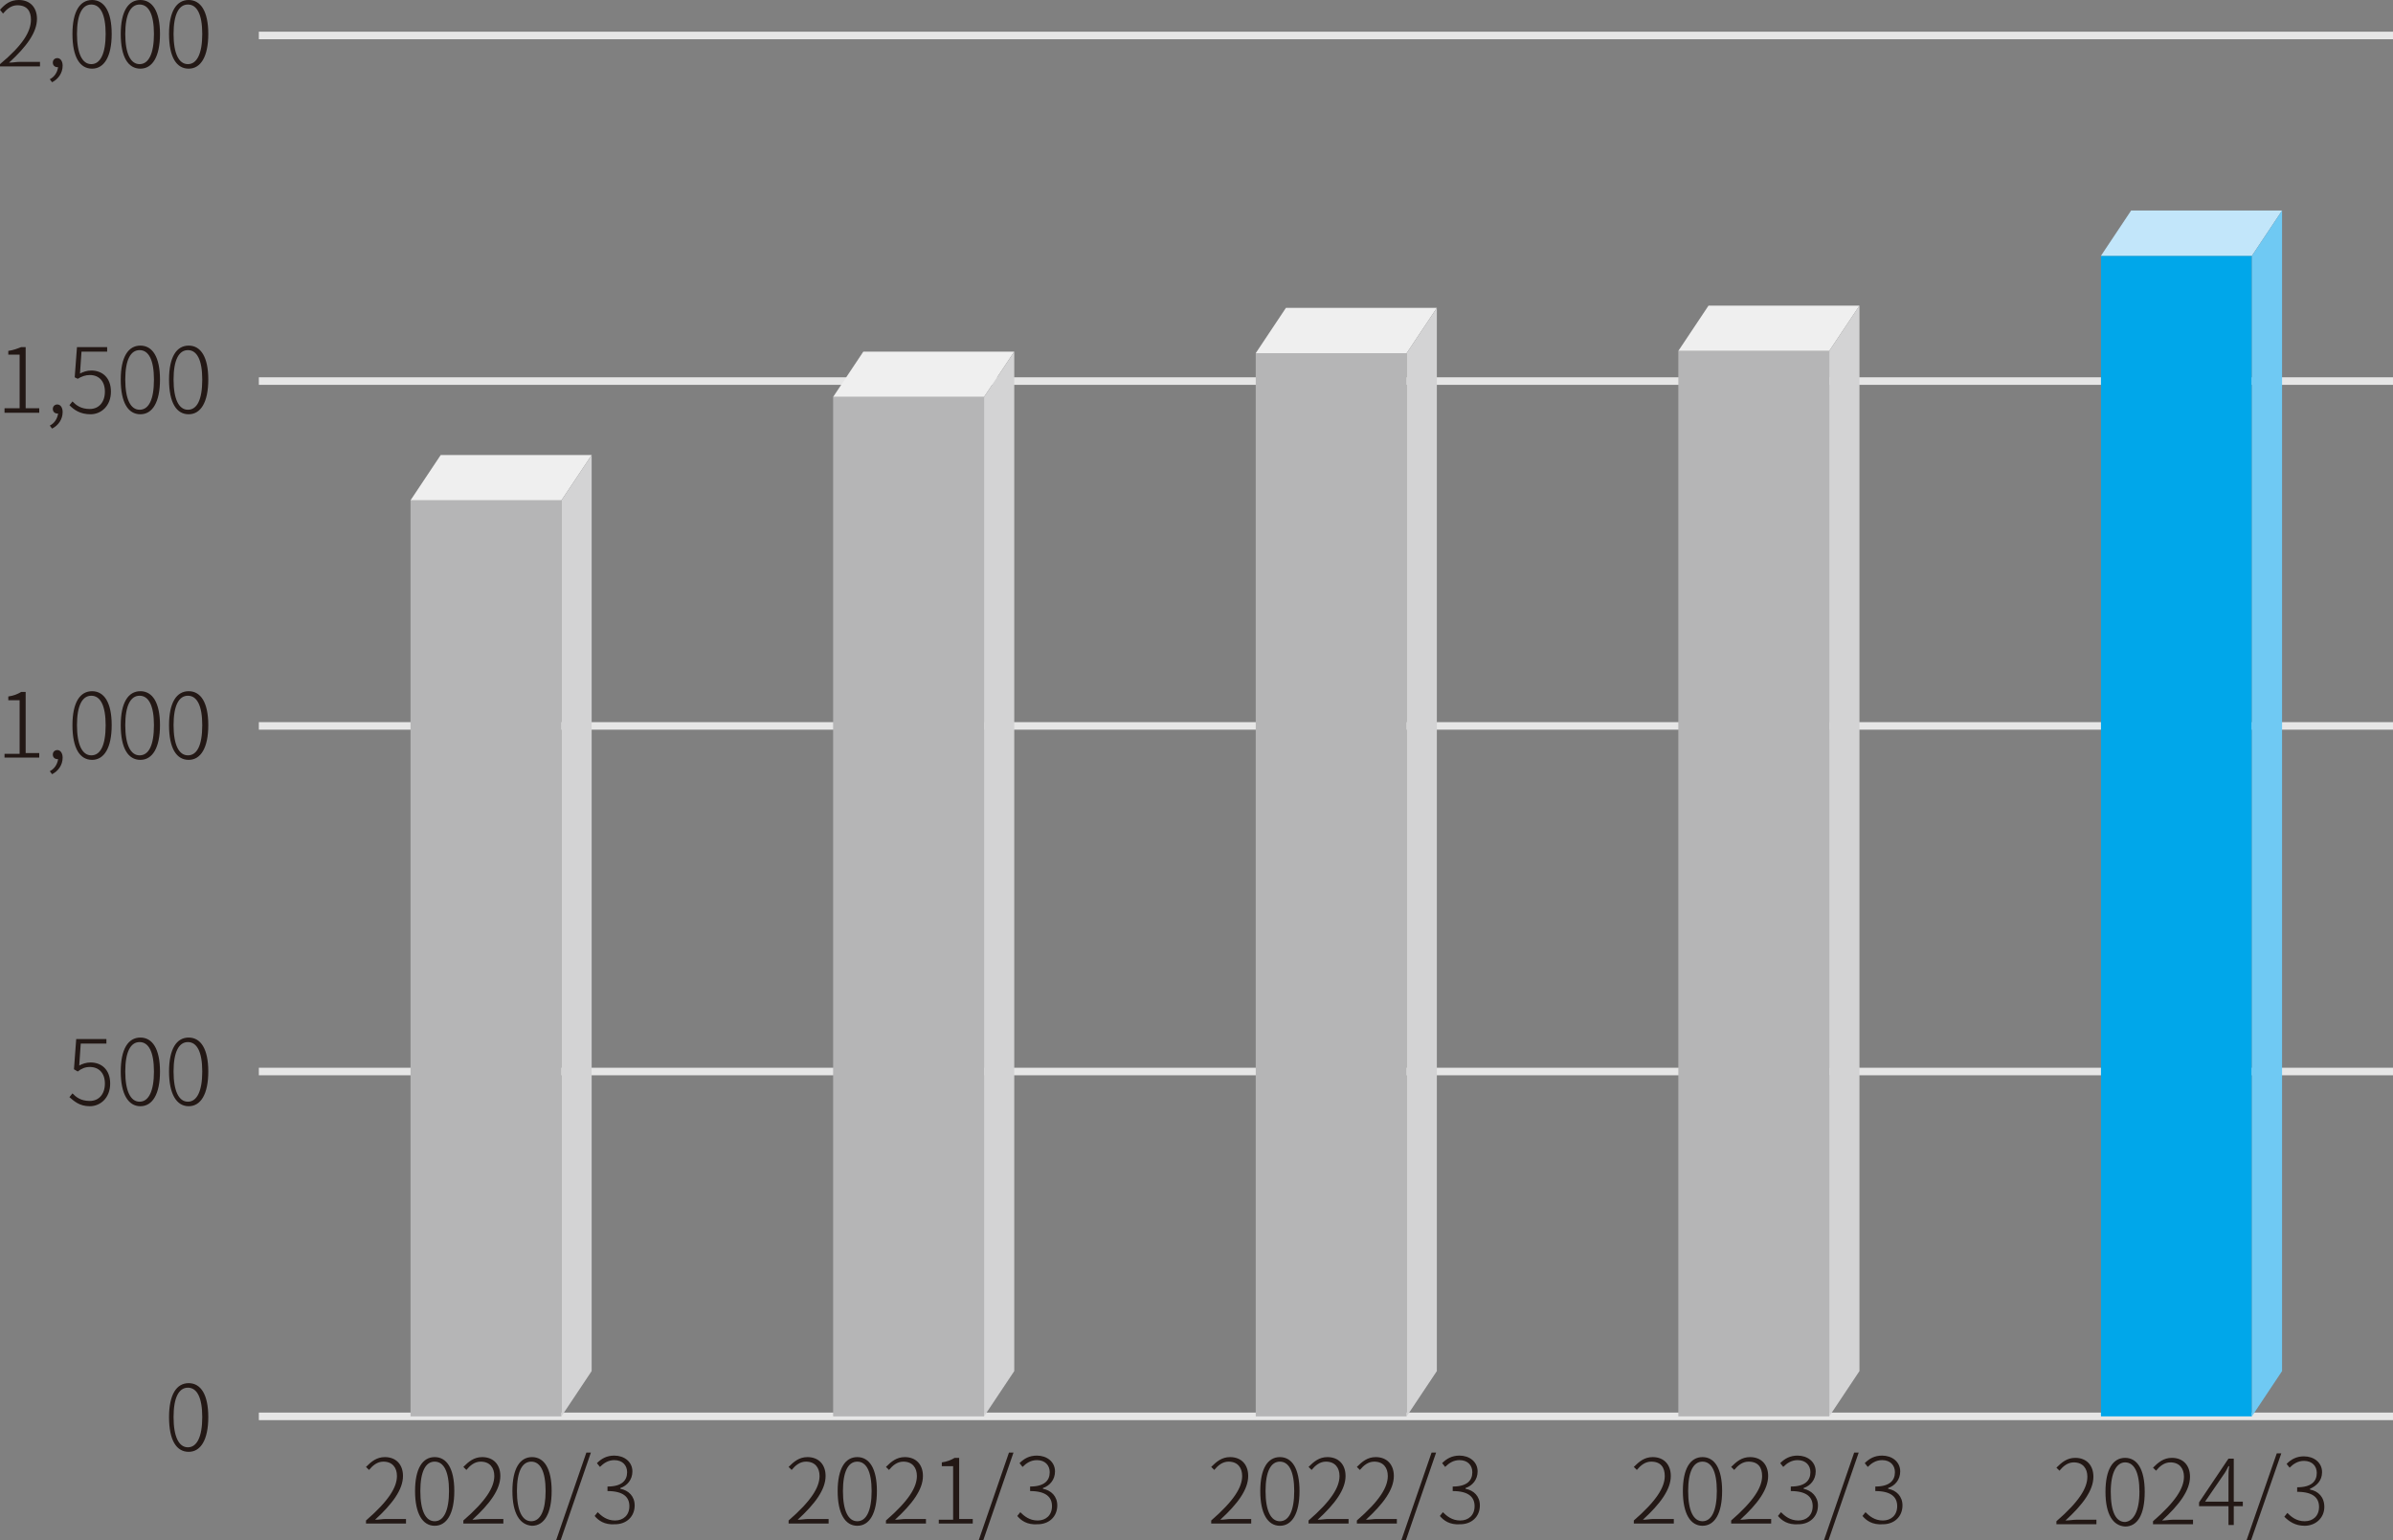 <?xml version="1.0" encoding="utf-8"?>
<!-- Generator: Adobe Illustrator 25.2.1, SVG Export Plug-In . SVG Version: 6.00 Build 0)  -->
<svg version="1.1" id="_レイヤー_2" xmlns="http://www.w3.org/2000/svg" xmlns:xlink="http://www.w3.org/1999/xlink" x="0px"
	 y="0px" viewBox="0 0 317.1 204.1" style="enable-background:new 0 0 317.1 204.1;" xml:space="preserve">
<rect x="0" y="0" width="317.1" height="204.1" fill="#808080" stroke="none"/>
<style type="text/css">
	.st0{fill:#231815;}
	.st1{fill:none;stroke:#E6E6E6;stroke-miterlimit:10;}
	.st2{fill:#B5B5B6;}
	.st3{fill:#EFEFEF;}
	.st4{fill:#D3D3D4;}
	.st5{fill:#00A7EA;}
	.st6{fill:#C2E6FA;}
	.st7{fill:#6FC9F3;}
</style>
<g>
	<path class="st0" d="M0,8.5c3-2.5,4.1-4.3,4.1-5.9c0-1.1-0.5-1.9-1.8-1.9c-0.8,0-1.4,0.5-1.9,1.1L0,1.3C0.7,0.5,1.4,0,2.5,0
		C4,0,4.9,1,4.9,2.5c0,1.8-1.4,3.7-3.7,5.8c0.5,0,1-0.1,1.4-0.1h2.7v0.6H0V8.5z"/>
	<path class="st0" d="M6.6,10.5c0.6-0.3,1-0.9,1.1-1.6c-0.1,0-0.1,0-0.1,0c-0.3,0-0.6-0.2-0.6-0.6c0-0.4,0.3-0.6,0.6-0.6
		c0.4,0,0.7,0.4,0.7,1c0,1-0.6,1.8-1.4,2.2L6.6,10.5L6.6,10.5z"/>
	<path class="st0" d="M9.6,4.5c0-3,1-4.5,2.6-4.5s2.6,1.5,2.6,4.5s-1,4.6-2.6,4.6S9.6,7.6,9.6,4.5z M14,4.5c0-2.6-0.7-3.9-1.9-3.9
		s-1.9,1.3-1.9,3.9s0.7,4,1.9,4S14,7.1,14,4.5z"/>
	<path class="st0" d="M16,4.5c0-3,1-4.5,2.6-4.5s2.6,1.5,2.6,4.5s-1,4.6-2.6,4.6S16,7.6,16,4.5z M20.4,4.5c0-2.6-0.7-3.9-1.9-3.9
		s-1.9,1.3-1.9,3.9s0.7,4,1.9,4S20.4,7.1,20.4,4.5z"/>
	<path class="st0" d="M22.4,4.5c0-3,1-4.5,2.6-4.5s2.6,1.5,2.6,4.5s-1,4.6-2.6,4.6S22.4,7.6,22.4,4.5z M26.8,4.5
		c0-2.6-0.7-3.9-1.9-3.9s-1.9,1.3-1.9,3.9s0.7,4,1.9,4S26.8,7.1,26.8,4.5z"/>
	<line class="st1" x1="34.3" y1="4.7" x2="317.1" y2="4.7"/>
	<path class="st0" d="M9.2,145.4l0.4-0.5c0.5,0.5,1.1,1,2.3,1s2-0.9,2-2.3s-0.8-2.2-2-2.2c-0.6,0-1.1,0.2-1.6,0.6l-0.5-0.3l0.3-4h4
		v0.6h-3.4l-0.2,2.9c0.4-0.2,0.9-0.4,1.5-0.4c1.4,0,2.6,0.9,2.6,2.8s-1.3,3-2.7,3S9.8,145.9,9.2,145.4L9.2,145.4z"/>
	<path class="st0" d="M16,142c0-3,1-4.5,2.6-4.5s2.6,1.5,2.6,4.5s-1,4.6-2.6,4.6S16,145,16,142z M20.4,142c0-2.6-0.7-3.9-1.9-3.9
		s-1.9,1.3-1.9,3.9s0.7,4,1.9,4S20.4,144.6,20.4,142z"/>
	<path class="st0" d="M22.4,142c0-3,1-4.5,2.6-4.5s2.6,1.5,2.6,4.5s-1,4.6-2.6,4.6S22.4,145,22.4,142z M26.8,142
		c0-2.6-0.7-3.9-1.9-3.9s-1.9,1.3-1.9,3.9s0.7,4,1.9,4S26.8,144.6,26.8,142z"/>
	<line class="st1" x1="34.3" y1="142" x2="317.1" y2="142"/>
	<path class="st0" d="M0.6,99.9h2v-7.1H1.1v-0.5c0.7-0.1,1.2-0.3,1.7-0.6h0.6v8.1h1.8v0.6H0.6C0.6,100.5,0.6,99.9,0.6,99.9z"/>
	<path class="st0" d="M6.6,102.2c0.6-0.3,1-0.9,1.1-1.6c-0.1,0-0.1,0-0.1,0c-0.3,0-0.6-0.2-0.6-0.6s0.3-0.6,0.6-0.6
		c0.4,0,0.7,0.4,0.7,1c0,1-0.6,1.8-1.4,2.2L6.6,102.2L6.6,102.2z"/>
	<path class="st0" d="M9.6,96.1c0-3,1-4.5,2.6-4.5s2.6,1.5,2.6,4.5s-1,4.6-2.6,4.6S9.6,99.2,9.6,96.1z M14,96.1
		c0-2.6-0.7-3.9-1.9-3.9s-1.9,1.3-1.9,3.9s0.7,4,1.9,4S14,98.8,14,96.1z"/>
	<path class="st0" d="M16,96.1c0-3,1-4.5,2.6-4.5s2.6,1.5,2.6,4.5s-1,4.6-2.6,4.6S16,99.2,16,96.1z M20.4,96.1
		c0-2.6-0.7-3.9-1.9-3.9s-1.9,1.3-1.9,3.9s0.7,4,1.9,4S20.4,98.8,20.4,96.1z"/>
	<path class="st0" d="M22.4,96.1c0-3,1-4.5,2.6-4.5s2.6,1.5,2.6,4.5s-1,4.6-2.6,4.6S22.4,99.2,22.4,96.1z M26.8,96.1
		c0-2.6-0.7-3.9-1.9-3.9s-1.9,1.3-1.9,3.9s0.7,4,1.9,4S26.8,98.8,26.8,96.1z"/>
	<line class="st1" x1="34.3" y1="96.2" x2="317.1" y2="96.2"/>
	<path class="st0" d="M0.6,54.1h2V47H1.1v-0.5c0.7-0.1,1.2-0.3,1.7-0.5h0.6v8.1h1.8v0.6H0.6V54.1z"/>
	<path class="st0" d="M6.6,56.4c0.6-0.3,1-0.9,1.1-1.6c-0.1,0-0.1,0-0.1,0c-0.3,0-0.6-0.2-0.6-0.6s0.3-0.6,0.6-0.6
		c0.4,0,0.7,0.4,0.7,1c0,1-0.6,1.8-1.4,2.2L6.6,56.4L6.6,56.4z"/>
	<path class="st0" d="M9.2,53.7l0.4-0.5c0.5,0.5,1.1,1,2.3,1s2-0.9,2-2.3s-0.8-2.2-2-2.2c-0.6,0-1.1,0.2-1.6,0.5L9.9,50l0.3-4h4v0.6
		h-3.4l-0.2,2.9c0.4-0.2,0.9-0.4,1.5-0.4c1.4,0,2.6,0.9,2.6,2.8s-1.3,3-2.7,3S9.8,54.3,9.2,53.7L9.2,53.7z"/>
	<path class="st0" d="M16,50.3c0-3,1-4.5,2.6-4.5s2.6,1.5,2.6,4.5s-1,4.6-2.6,4.6S16,53.4,16,50.3z M20.4,50.3
		c0-2.6-0.7-3.9-1.9-3.9s-1.9,1.3-1.9,3.9s0.7,4,1.9,4S20.4,53,20.4,50.3z"/>
	<path class="st0" d="M22.4,50.3c0-3,1-4.5,2.6-4.5s2.6,1.5,2.6,4.5s-1,4.6-2.6,4.6S22.4,53.4,22.4,50.3z M26.8,50.3
		c0-2.6-0.7-3.9-1.9-3.9s-1.9,1.3-1.9,3.9s0.7,4,1.9,4S26.8,53,26.8,50.3z"/>
	<line class="st1" x1="34.3" y1="50.5" x2="317.1" y2="50.5"/>
	<path class="st0" d="M22.4,187.8c0-3,1-4.5,2.6-4.5s2.6,1.5,2.6,4.5s-1,4.6-2.6,4.6S22.4,190.9,22.4,187.8z M26.8,187.8
		c0-2.6-0.7-3.9-1.9-3.9s-1.9,1.3-1.9,3.9s0.7,4,1.9,4S26.8,190.4,26.8,187.8z"/>
	<line class="st1" x1="34.3" y1="187.7" x2="317.1" y2="187.7"/>
	<path class="st0" d="M48.5,201.5c3-2.6,4.1-4.4,4.1-5.9c0-1.1-0.6-1.9-1.8-1.9c-0.8,0-1.4,0.5-1.9,1.1l-0.4-0.4
		c0.7-0.7,1.4-1.3,2.5-1.3c1.5,0,2.4,1,2.4,2.5c0,1.8-1.4,3.7-3.7,5.8c0.5,0,1-0.1,1.4-0.1h2.7v0.6h-5.3V201.5L48.5,201.5z"/>
	<path class="st0" d="M55,197.6c0-3,1-4.5,2.6-4.5s2.6,1.5,2.6,4.5s-1,4.6-2.6,4.6S55,200.6,55,197.6z M59.5,197.6
		c0-2.6-0.7-3.9-1.9-3.9s-1.9,1.3-1.9,3.9s0.7,4,1.9,4S59.5,200.2,59.5,197.6z"/>
	<path class="st0" d="M61.4,201.5c3-2.6,4.1-4.4,4.1-5.9c0-1.1-0.6-1.9-1.8-1.9c-0.8,0-1.4,0.5-1.9,1.1l-0.4-0.4
		c0.7-0.7,1.4-1.3,2.5-1.3c1.5,0,2.4,1,2.4,2.5c0,1.8-1.4,3.7-3.7,5.8c0.5,0,1-0.1,1.4-0.1h2.7v0.6h-5.3V201.5L61.4,201.5z"/>
	<path class="st0" d="M67.9,197.6c0-3,1-4.5,2.6-4.5c1.6,0,2.6,1.5,2.6,4.5s-1,4.6-2.6,4.6C68.9,202.1,67.9,200.6,67.9,197.6z
		 M72.3,197.6c0-2.6-0.7-3.9-1.9-3.9s-1.9,1.3-1.9,3.9s0.7,4,1.9,4S72.3,200.2,72.3,197.6z"/>
	<path class="st0" d="M77.7,192.5h0.6l-4,11.6h-0.6L77.7,192.5L77.7,192.5z"/>
	<path class="st0" d="M78.8,200.9l0.4-0.5c0.5,0.5,1.2,1.1,2.3,1.1s1.9-0.7,1.9-1.9s-0.8-2-2.9-2v-0.6c1.9,0,2.6-0.8,2.6-1.9
		c0-0.9-0.6-1.6-1.7-1.6c-0.8,0-1.4,0.4-1.9,0.9l-0.4-0.5c0.6-0.6,1.3-1,2.3-1c1.3,0,2.4,0.8,2.4,2.1c0,1.1-0.7,1.9-1.6,2.2v0.1
		c1.1,0.2,1.9,1,1.9,2.2c0,1.5-1.1,2.5-2.6,2.5C80.1,202.1,79.3,201.5,78.8,200.9L78.8,200.9z"/>
	<path class="st0" d="M104.5,201.5c3-2.6,4.1-4.4,4.1-5.9c0-1.1-0.6-1.9-1.8-1.9c-0.8,0-1.4,0.5-1.9,1.1l-0.4-0.4
		c0.7-0.7,1.4-1.3,2.5-1.3c1.5,0,2.4,1,2.4,2.5c0,1.8-1.4,3.7-3.7,5.8c0.5,0,1-0.1,1.4-0.1h2.7v0.6h-5.3L104.5,201.5L104.5,201.5z"
		/>
	<path class="st0" d="M111,197.6c0-3,1-4.5,2.6-4.5s2.6,1.5,2.6,4.5s-1,4.6-2.6,4.6S111,200.6,111,197.6z M115.5,197.6
		c0-2.6-0.7-3.9-1.9-3.9s-1.9,1.3-1.9,3.9s0.7,4,1.9,4S115.5,200.2,115.5,197.6z"/>
	<path class="st0" d="M117.4,201.5c3-2.6,4.1-4.4,4.1-5.9c0-1.1-0.6-1.9-1.8-1.9c-0.8,0-1.4,0.5-1.9,1.1l-0.4-0.4
		c0.7-0.7,1.4-1.3,2.5-1.3c1.5,0,2.4,1,2.4,2.5c0,1.8-1.4,3.7-3.7,5.8c0.5,0,1-0.1,1.4-0.1h2.7v0.6h-5.3L117.4,201.5L117.4,201.5z"
		/>
	<path class="st0" d="M124.3,201.4h2v-7.1h-1.5v-0.5c0.7-0.1,1.2-0.3,1.7-0.6h0.6v8.1h1.8v0.6h-4.5V201.4z"/>
	<path class="st0" d="M133.7,192.5h0.6l-4,11.6h-0.6L133.7,192.5L133.7,192.5z"/>
	<path class="st0" d="M134.8,200.9l0.4-0.5c0.5,0.5,1.2,1.1,2.3,1.1s1.9-0.7,1.9-1.9s-0.8-2-2.9-2v-0.6c1.9,0,2.6-0.8,2.6-1.9
		c0-0.9-0.6-1.6-1.7-1.6c-0.8,0-1.4,0.4-1.9,0.9l-0.4-0.5c0.6-0.6,1.3-1,2.3-1c1.3,0,2.4,0.8,2.4,2.1c0,1.1-0.7,1.9-1.6,2.2v0.1
		c1.1,0.2,1.9,1,1.9,2.2c0,1.5-1.1,2.5-2.6,2.5C136.1,202.1,135.3,201.5,134.8,200.9L134.8,200.9z"/>
	<rect x="54.4" y="66.3" class="st2" width="20" height="121.4"/>
	<polygon class="st3" points="78.4,60.3 58.4,60.3 54.4,66.3 74.4,66.3 	"/>
	<polygon class="st4" points="78.4,60.3 74.4,66.3 74.4,187.7 78.4,181.7 	"/>
	<rect x="110.4" y="52.6" class="st2" width="20" height="135.1"/>
	<polygon class="st3" points="134.4,46.6 114.4,46.6 110.4,52.6 130.4,52.6 	"/>
	<polygon class="st4" points="134.4,46.6 130.4,52.6 130.4,187.7 134.4,181.7 	"/>
	<path class="st0" d="M160.5,201.5c3-2.6,4.1-4.4,4.1-5.9c0-1.1-0.6-1.9-1.8-1.9c-0.8,0-1.4,0.5-1.9,1.1l-0.4-0.4
		c0.7-0.7,1.4-1.3,2.5-1.3c1.5,0,2.4,1,2.4,2.5c0,1.8-1.4,3.7-3.7,5.8c0.5,0,1-0.1,1.4-0.1h2.7v0.6h-5.3L160.5,201.5L160.5,201.5z"
		/>
	<path class="st0" d="M167,197.6c0-3,1-4.5,2.6-4.5s2.6,1.5,2.6,4.5s-1,4.6-2.6,4.6S167,200.6,167,197.6z M171.5,197.6
		c0-2.6-0.7-3.9-1.9-3.9s-1.9,1.3-1.9,3.9s0.7,4,1.9,4S171.5,200.2,171.5,197.6z"/>
	<path class="st0" d="M173.4,201.5c3-2.6,4.1-4.4,4.1-5.9c0-1.1-0.6-1.9-1.8-1.9c-0.8,0-1.4,0.5-1.9,1.1l-0.4-0.4
		c0.7-0.7,1.4-1.3,2.5-1.3c1.5,0,2.4,1,2.4,2.5c0,1.8-1.4,3.7-3.7,5.8c0.5,0,1-0.1,1.4-0.1h2.7v0.6h-5.3L173.4,201.5L173.4,201.5z"
		/>
	<path class="st0" d="M179.8,201.5c3-2.6,4.1-4.4,4.1-5.9c0-1.1-0.6-1.9-1.8-1.9c-0.8,0-1.4,0.5-1.9,1.1l-0.4-0.4
		c0.7-0.7,1.4-1.3,2.5-1.3c1.5,0,2.4,1,2.4,2.5c0,1.8-1.4,3.7-3.7,5.8c0.5,0,1-0.1,1.4-0.1h2.7v0.6h-5.3L179.8,201.5L179.8,201.5z"
		/>
	<path class="st0" d="M189.7,192.5h0.6l-4,11.6h-0.6L189.7,192.5L189.7,192.5z"/>
	<path class="st0" d="M190.8,200.9l0.4-0.5c0.5,0.5,1.2,1.1,2.3,1.1s1.9-0.7,1.9-1.9s-0.8-2-2.9-2v-0.6c1.9,0,2.6-0.8,2.6-1.9
		c0-0.9-0.6-1.6-1.7-1.6c-0.8,0-1.4,0.4-1.9,0.9l-0.4-0.5c0.6-0.6,1.3-1,2.3-1c1.3,0,2.4,0.8,2.4,2.1c0,1.1-0.7,1.9-1.6,2.2v0.1
		c1.1,0.2,1.9,1,1.9,2.2c0,1.5-1.1,2.5-2.6,2.5C192.1,202.1,191.3,201.5,190.8,200.9L190.8,200.9z"/>
	<rect x="166.4" y="46.8" class="st2" width="20" height="140.9"/>
	<polygon class="st3" points="190.4,40.8 170.4,40.8 166.4,46.8 186.4,46.8 	"/>
	<polygon class="st4" points="190.4,40.8 186.4,46.8 186.4,187.7 190.4,181.7 	"/>
	<path class="st0" d="M216.5,201.5c3-2.6,4.1-4.4,4.1-5.9c0-1.1-0.5-1.9-1.8-1.9c-0.8,0-1.4,0.5-1.9,1.1l-0.4-0.4
		c0.7-0.7,1.4-1.3,2.5-1.3c1.5,0,2.4,1,2.4,2.5c0,1.8-1.4,3.7-3.7,5.8c0.5,0,1-0.1,1.4-0.1h2.7v0.6h-5.3L216.5,201.5L216.5,201.5z"
		/>
	<path class="st0" d="M223,197.6c0-3,1-4.5,2.6-4.5s2.6,1.5,2.6,4.5s-1,4.6-2.6,4.6S223,200.6,223,197.6z M227.5,197.6
		c0-2.6-0.7-3.9-1.9-3.9s-1.9,1.3-1.9,3.9s0.7,4,1.9,4S227.5,200.2,227.5,197.6z"/>
	<path class="st0" d="M229.4,201.5c3-2.6,4.1-4.4,4.1-5.9c0-1.1-0.5-1.9-1.8-1.9c-0.8,0-1.4,0.5-1.9,1.1l-0.4-0.4
		c0.7-0.7,1.4-1.3,2.5-1.3c1.5,0,2.4,1,2.4,2.5c0,1.8-1.4,3.7-3.7,5.8c0.5,0,1-0.1,1.4-0.1h2.7v0.6h-5.3L229.4,201.5L229.4,201.5z"
		/>
	<path class="st0" d="M235.6,200.9l0.4-0.5c0.5,0.5,1.2,1.1,2.3,1.1s1.9-0.7,1.9-1.9s-0.8-2-2.9-2v-0.6c1.9,0,2.6-0.8,2.6-1.9
		c0-0.9-0.6-1.6-1.7-1.6c-0.8,0-1.4,0.4-1.9,0.9l-0.4-0.5c0.6-0.6,1.3-1,2.3-1c1.3,0,2.4,0.8,2.4,2.1c0,1.1-0.7,1.9-1.6,2.2v0.1
		c1,0.2,1.9,1,1.9,2.2c0,1.5-1.1,2.5-2.6,2.5C236.9,202.1,236.1,201.5,235.6,200.9L235.6,200.9z"/>
	<path class="st0" d="M245.7,192.5h0.6l-4,11.6h-0.6L245.7,192.5L245.7,192.5z"/>
	<path class="st0" d="M246.8,200.9l0.4-0.5c0.5,0.5,1.2,1.1,2.3,1.1s1.9-0.7,1.9-1.9s-0.8-2-2.9-2v-0.6c1.9,0,2.6-0.8,2.6-1.9
		c0-0.9-0.6-1.6-1.7-1.6c-0.8,0-1.4,0.4-1.9,0.9l-0.4-0.5c0.6-0.6,1.3-1,2.3-1c1.3,0,2.4,0.8,2.4,2.1c0,1.1-0.7,1.9-1.6,2.2v0.1
		c1.1,0.2,1.9,1,1.9,2.2c0,1.5-1.1,2.5-2.6,2.5C248.1,202.1,247.3,201.5,246.8,200.9L246.8,200.9z"/>
	<rect x="222.4" y="46.5" class="st2" width="20" height="141.2"/>
	<polygon class="st3" points="246.4,40.5 226.4,40.5 222.4,46.5 242.4,46.5 	"/>
	<polygon class="st4" points="246.4,40.5 242.4,46.5 242.4,187.7 246.4,181.7 	"/>
	<rect x="278.4" y="33.9" class="st5" width="20" height="153.8"/>
	<polygon class="st6" points="302.4,27.9 282.4,27.9 278.4,33.9 298.4,33.9 	"/>
	<polygon class="st7" points="302.4,27.9 298.4,33.9 298.4,187.7 302.4,181.7 	"/>
	<g>
		<path class="st0" d="M272.5,201.6c3-2.6,4.1-4.4,4.1-5.9c0-1.1-0.6-1.9-1.8-1.9c-0.8,0-1.4,0.5-1.9,1.1l-0.4-0.4
			c0.7-0.7,1.4-1.3,2.5-1.3c1.5,0,2.4,1,2.4,2.5c0,1.8-1.4,3.7-3.7,5.8c0.5,0,1-0.1,1.4-0.1h2.7v0.6h-5.3L272.5,201.6L272.5,201.6z"
			/>
		<path class="st0" d="M279,197.7c0-3,1-4.5,2.6-4.5s2.6,1.5,2.6,4.5c0,3.1-1,4.6-2.6,4.6C280,202.2,279,200.7,279,197.7z
			 M283.5,197.7c0-2.6-0.7-3.9-1.9-3.9c-1.1,0-1.9,1.3-1.9,3.9c0,2.7,0.7,4,1.9,4C282.7,201.6,283.5,200.3,283.5,197.7z"/>
		<path class="st0" d="M285.3,201.6c3-2.6,4.1-4.4,4.1-5.9c0-1.1-0.6-1.9-1.8-1.9c-0.8,0-1.4,0.5-1.9,1.1l-0.4-0.4
			c0.7-0.7,1.4-1.3,2.5-1.3c1.5,0,2.4,1,2.4,2.5c0,1.8-1.4,3.7-3.7,5.8c0.5,0,1-0.1,1.4-0.1h2.7v0.6h-5.3L285.3,201.6L285.3,201.6z"
			/>
		<path class="st0" d="M297.2,199.6H296v2.5h-0.7v-2.5h-3.9v-0.5l3.9-5.8h0.7v5.7h1.2V199.6z M295.3,199v-3.2c0-0.4,0-1,0.1-1.5
			h-0.1c-0.2,0.4-0.4,0.8-0.7,1.2l-2.4,3.5H295.3z"/>
		<path class="st0" d="M301.7,192.6h0.6l-4,11.5h-0.6L301.7,192.6z"/>
		<path class="st0" d="M302.7,201l0.4-0.5c0.5,0.5,1.2,1.1,2.3,1.1c1.1,0,1.9-0.7,1.9-1.9s-0.8-2-2.9-2v-0.6c1.9,0,2.6-0.8,2.6-1.9
			c0-0.9-0.6-1.6-1.7-1.6c-0.8,0-1.4,0.4-1.9,0.9L303,194c0.6-0.6,1.3-1,2.3-1c1.3,0,2.4,0.8,2.4,2.1c0,1.1-0.7,1.8-1.6,2.2v0.1
			c1.1,0.2,1.9,1,1.9,2.3c0,1.5-1.2,2.5-2.6,2.5C304.1,202.2,303.3,201.6,302.7,201z"/>
	</g>
</g>
</svg>
